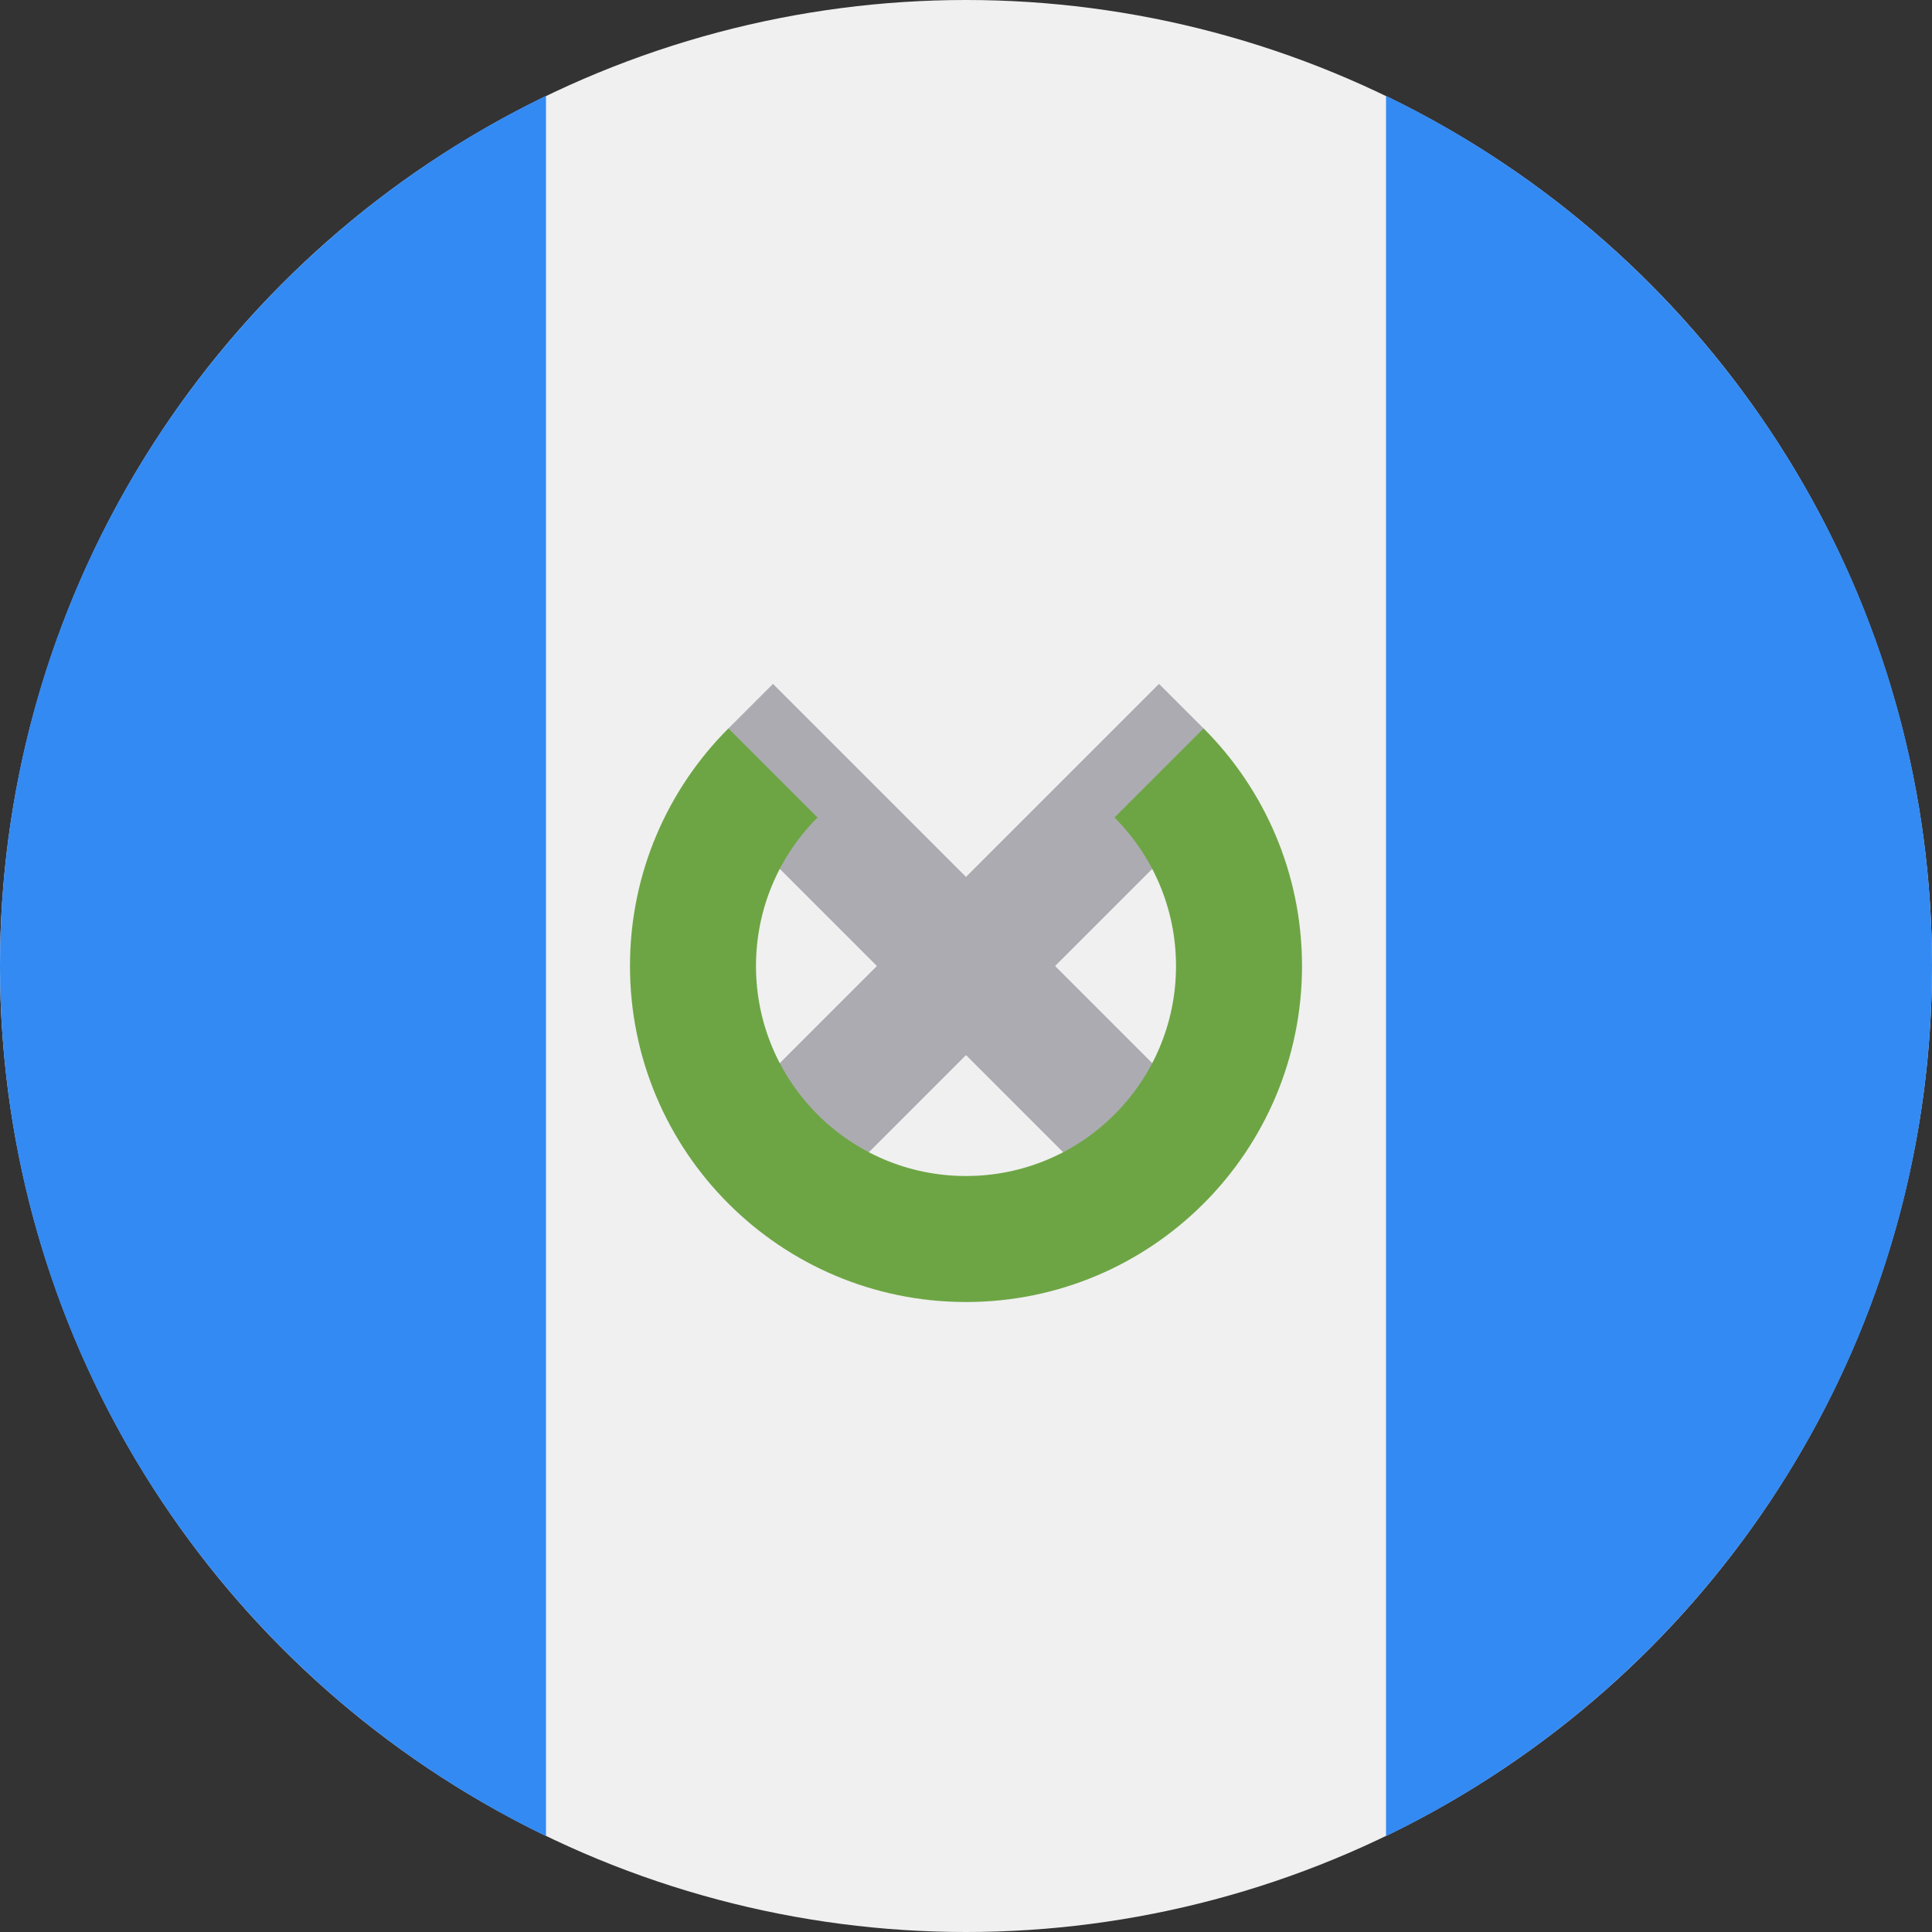<?xml version="1.0" encoding="UTF-8"?>
<svg width="50px" height="50px" viewBox="0 0 50 50" version="1.1" xmlns="http://www.w3.org/2000/svg" xmlns:xlink="http://www.w3.org/1999/xlink">
    <rect x="0" y="0" width="50" height="50" fill="#333333" stroke="none"/>
    <!-- Generator: Sketch 61.1 (89650) - https://sketch.com -->
    <title>001-guatemala</title>
    <desc>Created with Sketch.</desc>
    <g id="Page-1" stroke="none" stroke-width="1" fill="none" fill-rule="evenodd">
        <g id="remisa-contacto" transform="translate(-104, -1145)" fill-rule="nonzero">
            <g id="001-guatemala" transform="translate(104, 1145)">
                <circle id="Oval" fill="#F0F0F0" cx="25" cy="25" r="25"></circle>
                <g id="Group" transform="translate(0, 2.441)" fill="#338AF3">
                    <path d="M50,22.559 C50,12.647 44.232,4.083 35.87,0.039 L35.87,45.078 C44.232,41.034 50,32.47 50,22.559 Z" id="Path"></path>
                    <path d="M0,22.559 C0,32.47 5.768,41.034 14.13,45.078 L14.13,0.039 C5.768,4.083 0,12.647 0,22.559 Z" id="Path"></path>
                </g>
                <polygon id="Path" fill="#ACABB1" points="31.533 29.227 27.306 25 31.33 20.976 31.147 18.851 29.995 17.699 25 22.694 20.005 17.699 18.853 18.851 18.67 20.976 22.694 25 18.467 29.227 20.773 31.533 25 27.306 29.227 31.533"></polygon>
                <path d="M31.149,18.851 L28.843,21.157 C29.826,22.141 30.435,23.499 30.435,25 C30.435,28.002 28.002,30.435 25,30.435 C21.999,30.435 19.565,28.002 19.565,25 C19.565,23.499 20.174,22.141 21.157,21.157 L18.851,18.851 C17.278,20.425 16.304,22.599 16.304,25 C16.304,29.803 20.198,33.696 25,33.696 C29.802,33.696 33.696,29.802 33.696,25 C33.696,22.599 32.722,20.425 31.149,18.851 Z" id="Path" fill="#6DA544"></path>
            </g>
        </g>
    </g>
</svg>